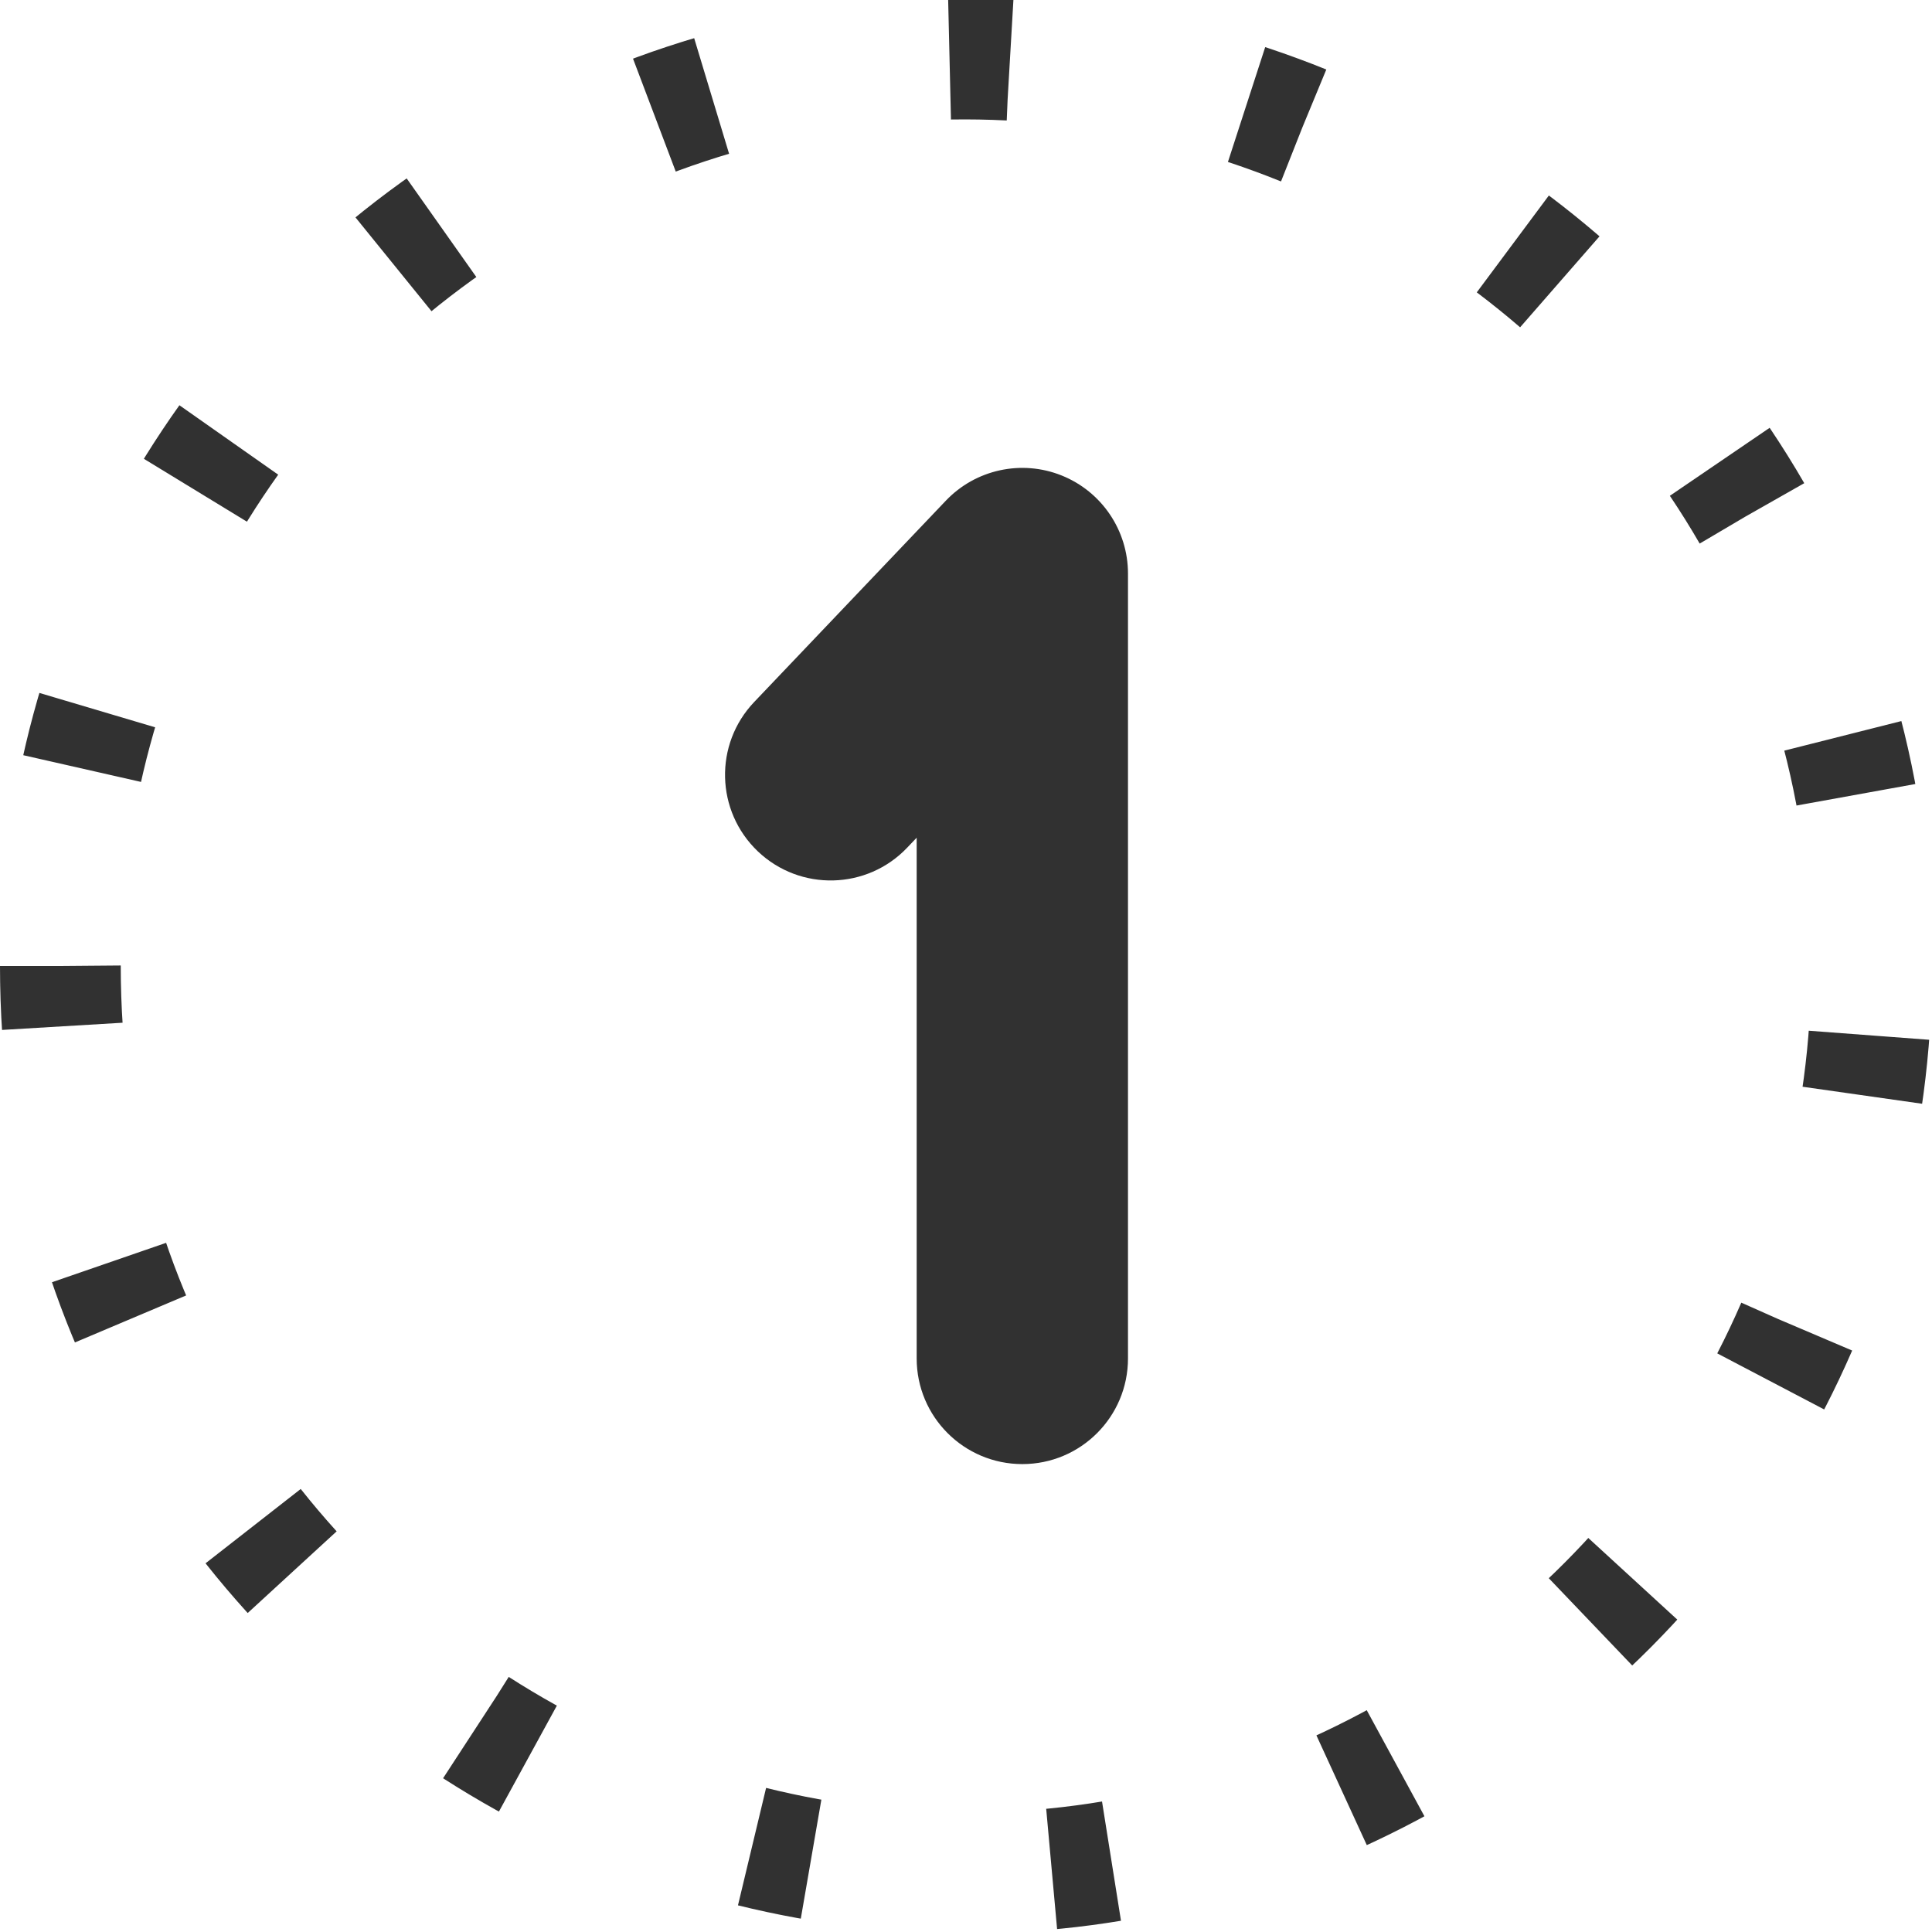 <?xml version="1.0" encoding="UTF-8"?> <svg xmlns="http://www.w3.org/2000/svg" viewBox="1984 2484 32 32" width="32" height="32" data-guides="{&quot;vertical&quot;:[],&quot;horizontal&quot;:[]}"><path fill="#313131" stroke="none" fill-opacity="1" stroke-width="1" stroke-opacity="1" color="rgb(51, 51, 51)" font-size-adjust="none" id="tSvg1375a7a0d90" title="Path 5" stroke-dasharray="" d="M 2002.683 2493.5 C 2002.683 2492.784 2002.247 2492.141 2001.583 2491.875C 2000.919 2491.609 2000.159 2491.775 1999.666 2492.293C 1998.608 2493.404 1997.55 2494.515 1996.492 2495.627C 1995.825 2496.327 1995.852 2497.434 1996.552 2498.101C 1997.252 2498.767 1998.36 2498.74 1999.026 2498.04C 1999.079 2497.985 1999.131 2497.93 1999.183 2497.875C 1999.183 2500.75 1999.183 2503.625 1999.183 2506.5C 1999.183 2507.467 1999.967 2508.25 2000.933 2508.25C 2001.9 2508.25 2002.683 2507.467 2002.683 2506.5C 2002.683 2502.167 2002.683 2497.833 2002.683 2493.5Z"></path><path fill="transparent" stroke="#313131" fill-opacity="1" stroke-width="2" stroke-opacity="1" color="rgb(51, 51, 51)" font-size-adjust="none" stroke-dasharray="1 4" id="tSvgda8b937dfc" title="Ellipse 2" cx="2000" cy="2500" rx="15" ry="15" fill-rule="" paint-order="fill" d="M 1985 2500 C 1985 2511.547 1997.5 2518.764 2007.5 2512.99C 2012.141 2510.311 2015 2505.359 2015 2500C 2015 2488.453 2002.5 2481.236 1992.5 2487.01C 1987.859 2489.689 1985 2494.641 1985 2500Z"></path><defs></defs></svg> 